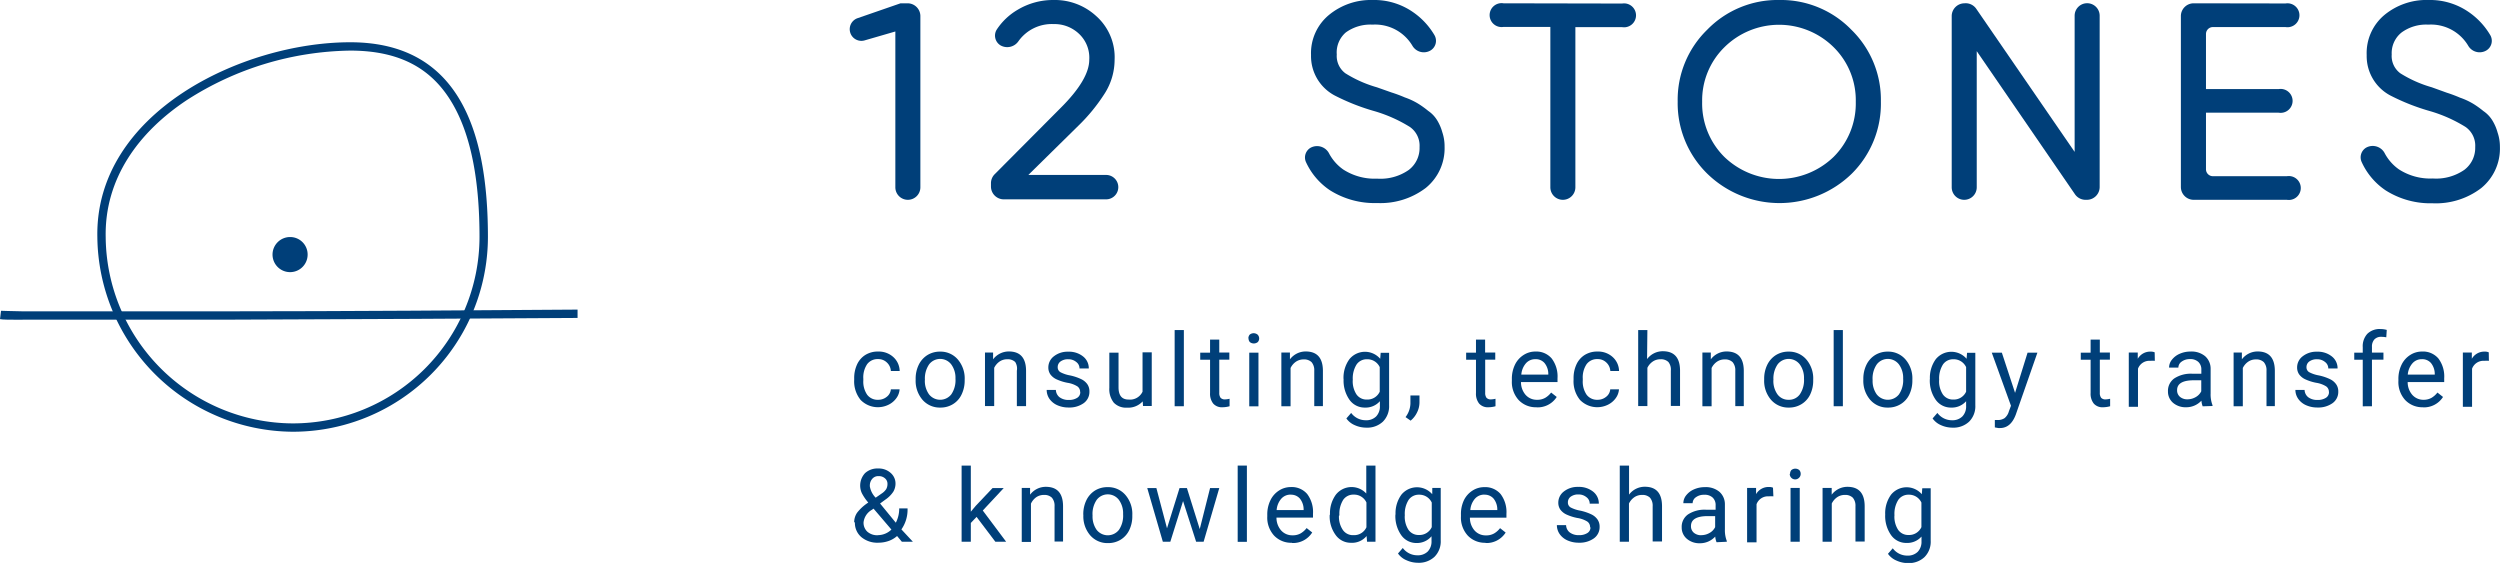 <svg xmlns="http://www.w3.org/2000/svg" viewBox="0 0 317.67 71.53"><defs><clipPath id="clip-path"><path fill="none" d="M0 0H317.67V71.53H0z"/></clipPath><style>.cls-3,.cls-4{fill:#003f79}.cls-3{fill-rule:evenodd}</style></defs><g id="Слой_2" data-name="Слой 2"><g clip-path="url(#clip-path)" id="Слой_1-2" data-name="Слой 1"><path class="cls-3" d="M37.18,54.86A24.78,24.78,0,0,0,62,30.12C62,16.45,58.2,5.37,44.5,5.37S12.07,14.31,12.37,30.12A25,25,0,0,0,37.18,54.86m0-1.06A23.72,23.72,0,0,0,60.93,30.12c0-6.77-.95-12.73-3.46-17S51,6.43,44.5,6.43A39.3,39.3,0,0,0,23.77,12.7c-6.17,4.08-10.48,10-10.34,17.4A23.88,23.88,0,0,0,37.18,53.8"/><path class="cls-3" d="M2.87,40.63c-1.54,0-2.56,0-2.87-.08l.13-1.06c.24,0,1.18.05,2.75.07l6.25,0c5.14,0,12,0,19.59,0,15.12,0,32.9-.14,44.67-.22v1.06c-11.77.08-29.55.17-44.67.22-7.56,0-14.45,0-19.59,0l-6.26,0"/><path class="cls-3" d="M39.09,32.34a2.23,2.23,0,1,1-2.23-2.22,2.22,2.22,0,0,1,2.23,2.22"/><path class="cls-3" d="M111.59,50.8a1.69,1.69,0,0,0,1.09-.38,1.33,1.33,0,0,0,.52-.95h1.11a2.12,2.12,0,0,1-.41,1.12,2.65,2.65,0,0,1-1,.84,3.06,3.06,0,0,1-3.54-.61,3.72,3.72,0,0,1-.82-2.55v-.2a4.1,4.1,0,0,1,.37-1.77,2.8,2.8,0,0,1,1.05-1.2,3,3,0,0,1,1.63-.43,2.74,2.74,0,0,1,1.91.69,2.45,2.45,0,0,1,.82,1.78H113.2a1.58,1.58,0,0,0-.51-1.08,1.54,1.54,0,0,0-1.11-.43,1.65,1.65,0,0,0-1.39.64,3,3,0,0,0-.49,1.85v.22a2.94,2.94,0,0,0,.49,1.82,1.65,1.65,0,0,0,1.39.64"/><path class="cls-3" d="M117.52,48.29a2.92,2.92,0,0,0,.53,1.82,1.8,1.8,0,0,0,2.83,0,3.2,3.2,0,0,0,.53-2,2.88,2.88,0,0,0-.54-1.81,1.77,1.77,0,0,0-2.81,0,3.16,3.16,0,0,0-.53,2m-1.18-.14a4,4,0,0,1,.39-1.8,3,3,0,0,1,1.1-1.24,3,3,0,0,1,1.61-.44,2.88,2.88,0,0,1,2.26,1,3.7,3.7,0,0,1,.87,2.57v.08a4.05,4.05,0,0,1-.39,1.79,2.87,2.87,0,0,1-1.09,1.23,3,3,0,0,1-1.63.44,2.9,2.9,0,0,1-2.26-1,3.7,3.7,0,0,1-.86-2.55Z"/><path class="cls-3" d="M126.19,44.8l0,.86a2.5,2.5,0,0,1,2-1q2.17,0,2.19,2.44v4.51h-1.17V47.11A1.56,1.56,0,0,0,129,46a1.35,1.35,0,0,0-1-.35,1.69,1.69,0,0,0-1,.3,2.06,2.06,0,0,0-.67.79v4.86h-1.17V44.8Z"/><path class="cls-3" d="M137.25,49.82a.85.85,0,0,0-.36-.73,3.35,3.35,0,0,0-1.25-.45,5.94,5.94,0,0,1-1.41-.45,2,2,0,0,1-.77-.63,1.52,1.52,0,0,1-.25-.87,1.77,1.77,0,0,1,.71-1.42,2.8,2.8,0,0,1,1.82-.58,2.85,2.85,0,0,1,1.88.6,1.89,1.89,0,0,1,.73,1.53h-1.18a1,1,0,0,0-.41-.82,1.52,1.52,0,0,0-1-.35,1.59,1.59,0,0,0-1,.28.87.87,0,0,0-.36.72.71.71,0,0,0,.34.64,4.14,4.14,0,0,0,1.21.41,6.29,6.29,0,0,1,1.42.47,2,2,0,0,1,.8.66,1.57,1.57,0,0,1,.26.93,1.75,1.75,0,0,1-.73,1.47,3.1,3.1,0,0,1-1.9.55,3.46,3.46,0,0,1-1.45-.29,2.4,2.4,0,0,1-1-.81,2,2,0,0,1-.35-1.13h1.17a1.22,1.22,0,0,0,.47.93,1.86,1.86,0,0,0,1.16.34,1.89,1.89,0,0,0,1.06-.26.83.83,0,0,0,.41-.72"/><path class="cls-3" d="M145.2,51a2.49,2.49,0,0,1-2,.8,2.15,2.15,0,0,1-1.67-.63,2.76,2.76,0,0,1-.57-1.88V44.81h1.17v4.41q0,1.55,1.27,1.55a1.75,1.75,0,0,0,1.78-1v-5h1.17v6.82h-1.11Z"/><path class="cls-4" d="M149.26 41.94H150.43V51.62H149.26z"/><path class="cls-3" d="M154.93,43.15V44.8h1.28v.9h-1.28v4.23a1,1,0,0,0,.17.62.73.73,0,0,0,.58.2,2.9,2.9,0,0,0,.56-.08v.95a3.4,3.4,0,0,1-.9.13,1.46,1.46,0,0,1-1.18-.47,2,2,0,0,1-.4-1.34V45.71h-1.25v-.9h1.25V43.15Z"/><path class="cls-3" d="M158.63,43a.71.71,0,0,1,.17-.48.79.79,0,0,1,1,0A.69.69,0,0,1,160,43a.67.67,0,0,1-.18.47.81.81,0,0,1-1,0,.69.69,0,0,1-.17-.47m1.26,8.63h-1.17V44.81h1.17Z"/><path class="cls-3" d="M163.91,44.8l0,.86a2.5,2.5,0,0,1,2-1q2.17,0,2.19,2.44v4.51H167V47.11a1.56,1.56,0,0,0-.34-1.09,1.35,1.35,0,0,0-1-.35,1.7,1.7,0,0,0-1,.3,2.06,2.06,0,0,0-.67.79v4.86h-1.17V44.8Z"/><path class="cls-3" d="M171.89,48.29a3.06,3.06,0,0,0,.47,1.82,1.55,1.55,0,0,0,1.33.66,1.71,1.71,0,0,0,1.63-1V46.65a1.73,1.73,0,0,0-1.61-1,1.56,1.56,0,0,0-1.33.66,3.32,3.32,0,0,0-.48,2m-1.18-.13a4,4,0,0,1,.74-2.53,2.55,2.55,0,0,1,3.92-.06l.06-.76h1.07v6.66a2.76,2.76,0,0,1-.79,2.09,2.9,2.9,0,0,1-2.11.76,3.53,3.53,0,0,1-1.45-.31,2.49,2.49,0,0,1-1.08-.86l.61-.7a2.29,2.29,0,0,0,1.84.93,1.78,1.78,0,0,0,1.33-.48,1.82,1.82,0,0,0,.48-1.35v-.59a2.41,2.41,0,0,1-1.92.81,2.35,2.35,0,0,1-1.95-1,4.22,4.22,0,0,1-.74-2.63"/><path class="cls-3" d="M179.26,53.46,178.6,53a3,3,0,0,0,.62-1.7V50.25h1.15v.91a2.85,2.85,0,0,1-.32,1.27,3,3,0,0,1-.78,1"/><path class="cls-3" d="M188.71,43.15V44.8H190v.9h-1.28v4.23a1,1,0,0,0,.17.62.73.73,0,0,0,.58.2,2.9,2.9,0,0,0,.56-.08v.95a3.41,3.41,0,0,1-.9.13,1.46,1.46,0,0,1-1.18-.47,2,2,0,0,1-.4-1.34V45.71H186.3v-.9h1.25V43.15Z"/><path class="cls-3" d="M195.09,45.64a1.56,1.56,0,0,0-1.19.52,2.48,2.48,0,0,0-.59,1.44h3.43V47.5a2.2,2.2,0,0,0-.48-1.37,1.47,1.47,0,0,0-1.16-.49m.15,6.11a3,3,0,0,1-2.27-.91,3.39,3.39,0,0,1-.87-2.44v-.22a4.09,4.09,0,0,1,.38-1.81,3,3,0,0,1,1.09-1.25,2.74,2.74,0,0,1,1.52-.45,2.56,2.56,0,0,1,2.07.88,3.78,3.78,0,0,1,.74,2.51v.49h-4.64a2.44,2.44,0,0,0,.59,1.63,1.88,1.88,0,0,0,1.44.62,2,2,0,0,0,1.05-.25,2.66,2.66,0,0,0,.75-.67l.71.56a2.87,2.87,0,0,1-2.58,1.32"/><path class="cls-3" d="M203,50.8a1.69,1.69,0,0,0,1.09-.38,1.33,1.33,0,0,0,.52-.95h1.11a2.12,2.12,0,0,1-.41,1.12,2.66,2.66,0,0,1-1,.84,3.06,3.06,0,0,1-3.54-.61,3.72,3.72,0,0,1-.82-2.55v-.2a4.1,4.1,0,0,1,.37-1.77,2.8,2.8,0,0,1,1.05-1.2,3,3,0,0,1,1.63-.43,2.74,2.74,0,0,1,1.91.69,2.45,2.45,0,0,1,.82,1.78h-1.11a1.58,1.58,0,0,0-.51-1.08,1.54,1.54,0,0,0-1.11-.43,1.65,1.65,0,0,0-1.39.64,3,3,0,0,0-.49,1.85v.22a2.94,2.94,0,0,0,.49,1.82,1.65,1.65,0,0,0,1.39.64"/><path class="cls-3" d="M209.29,45.63a2.49,2.49,0,0,1,2-1q2.17,0,2.19,2.44v4.51h-1.17V47.11A1.55,1.55,0,0,0,212,46a1.35,1.35,0,0,0-1-.35,1.69,1.69,0,0,0-1,.3,2,2,0,0,0-.67.79v4.86h-1.17V41.94h1.17Z"/><path class="cls-3" d="M217.39,44.8l0,.86a2.5,2.5,0,0,1,2-1q2.17,0,2.19,2.44v4.51H220.5V47.11a1.56,1.56,0,0,0-.34-1.09,1.35,1.35,0,0,0-1-.35,1.69,1.69,0,0,0-1,.3,2.05,2.05,0,0,0-.67.79v4.86h-1.17V44.8Z"/><path class="cls-3" d="M225.34,48.29a2.93,2.93,0,0,0,.52,1.82,1.7,1.7,0,0,0,1.42.69,1.68,1.68,0,0,0,1.42-.69,3.2,3.2,0,0,0,.53-2,2.88,2.88,0,0,0-.54-1.81,1.77,1.77,0,0,0-2.81,0,3.16,3.16,0,0,0-.53,2m-1.18-.14a4,4,0,0,1,.39-1.8,3,3,0,0,1,1.1-1.24,3,3,0,0,1,1.61-.44,2.88,2.88,0,0,1,2.26,1,3.7,3.7,0,0,1,.87,2.57v.08a4.05,4.05,0,0,1-.38,1.79,2.87,2.87,0,0,1-1.1,1.23,3,3,0,0,1-1.63.44,2.9,2.9,0,0,1-2.26-1,3.7,3.7,0,0,1-.86-2.55Z"/><path class="cls-4" d="M233 41.94H234.17V51.62H233z"/><path class="cls-3" d="M237.95,48.29a2.93,2.93,0,0,0,.52,1.82,1.8,1.8,0,0,0,2.83,0,3.2,3.2,0,0,0,.53-2,2.88,2.88,0,0,0-.54-1.81,1.77,1.77,0,0,0-2.81,0,3.16,3.16,0,0,0-.53,2m-1.18-.14a4.05,4.05,0,0,1,.39-1.8,3,3,0,0,1,1.1-1.24,3,3,0,0,1,1.61-.44,2.88,2.88,0,0,1,2.26,1,3.7,3.7,0,0,1,.87,2.57v.08a4.05,4.05,0,0,1-.38,1.79,2.87,2.87,0,0,1-1.1,1.23,3,3,0,0,1-1.63.44,2.89,2.89,0,0,1-2.26-1,3.7,3.7,0,0,1-.86-2.55Z"/><path class="cls-3" d="M246.4,48.29a3.07,3.07,0,0,0,.47,1.82,1.55,1.55,0,0,0,1.33.66,1.71,1.71,0,0,0,1.63-1V46.65a1.73,1.73,0,0,0-1.61-1,1.56,1.56,0,0,0-1.33.66,3.33,3.33,0,0,0-.48,2m-1.18-.13a4,4,0,0,1,.74-2.53,2.55,2.55,0,0,1,3.92-.06l.06-.76H251v6.66a2.76,2.76,0,0,1-.79,2.09,2.9,2.9,0,0,1-2.11.76,3.53,3.53,0,0,1-1.45-.31,2.5,2.5,0,0,1-1.08-.86l.61-.7a2.29,2.29,0,0,0,1.84.93,1.79,1.79,0,0,0,1.33-.48,1.82,1.82,0,0,0,.48-1.35v-.59a2.41,2.41,0,0,1-1.92.81,2.35,2.35,0,0,1-1.95-1,4.22,4.22,0,0,1-.74-2.63"/><path class="cls-3" d="M256.05,49.92l1.59-5.11h1.25l-2.75,7.88q-.64,1.7-2,1.7l-.22,0-.44-.08v-.94l.32,0a1.54,1.54,0,0,0,.92-.24,1.72,1.72,0,0,0,.55-.88l.26-.69-2.44-6.75h1.28Z"/><path class="cls-3" d="M266.82,43.15V44.8h1.28v.9h-1.28v4.23a1,1,0,0,0,.17.62.73.73,0,0,0,.58.2,2.91,2.91,0,0,0,.56-.08v.95a3.41,3.41,0,0,1-.9.13,1.46,1.46,0,0,1-1.18-.47,2,2,0,0,1-.4-1.34V45.71H264.4v-.9h1.25V43.15Z"/><path class="cls-3" d="M273.81,45.85a3.56,3.56,0,0,0-.58,0,1.54,1.54,0,0,0-1.56,1v4.84H270.5V44.8h1.14l0,.79a1.82,1.82,0,0,1,1.63-.91,1.2,1.2,0,0,1,.52.09Z"/><path class="cls-3" d="M278,50.74a2.07,2.07,0,0,0,1-.28,1.72,1.72,0,0,0,.71-.74v-1.4h-.92q-2.15,0-2.15,1.25a1.06,1.06,0,0,0,.37.86,1.41,1.41,0,0,0,.94.31m1.94.89a2.47,2.47,0,0,1-.16-.72,2.61,2.61,0,0,1-1.95.84,2.44,2.44,0,0,1-1.66-.57,1.86,1.86,0,0,1-.64-1.45,1.92,1.92,0,0,1,.81-1.65,3.84,3.84,0,0,1,2.29-.59h1.14V47a1.3,1.3,0,0,0-.37-1,1.47,1.47,0,0,0-1.08-.37,1.71,1.71,0,0,0-1.05.32.93.93,0,0,0-.42.76h-1.18a1.6,1.6,0,0,1,.36-1,2.52,2.52,0,0,1,1-.76,3.37,3.37,0,0,1,1.37-.28,2.7,2.7,0,0,1,1.85.59,2.11,2.11,0,0,1,.7,1.62V50a3.81,3.81,0,0,0,.24,1.49v.1Z"/><path class="cls-3" d="M284.87,44.8l0,.86a2.5,2.5,0,0,1,2-1q2.17,0,2.19,2.44v4.51H288V47.11a1.55,1.55,0,0,0-.34-1.09,1.35,1.35,0,0,0-1-.35,1.7,1.7,0,0,0-1,.3,2.06,2.06,0,0,0-.67.79v4.86h-1.17V44.8Z"/><path class="cls-3" d="M295.93,49.82a.85.85,0,0,0-.36-.73,3.37,3.37,0,0,0-1.25-.45,5.94,5.94,0,0,1-1.41-.45,2,2,0,0,1-.77-.63,1.52,1.52,0,0,1-.25-.87,1.77,1.77,0,0,1,.71-1.42,2.8,2.8,0,0,1,1.82-.58,2.85,2.85,0,0,1,1.88.6,1.89,1.89,0,0,1,.73,1.53h-1.18a1,1,0,0,0-.41-.82,1.52,1.52,0,0,0-1-.35,1.6,1.6,0,0,0-1,.28.87.87,0,0,0-.36.72.71.71,0,0,0,.34.64,4.12,4.12,0,0,0,1.21.41,6.29,6.29,0,0,1,1.42.47,2,2,0,0,1,.8.66,1.57,1.57,0,0,1,.27.93,1.75,1.75,0,0,1-.73,1.47,3.1,3.1,0,0,1-1.9.55,3.46,3.46,0,0,1-1.46-.29,2.4,2.4,0,0,1-1-.81,2,2,0,0,1-.36-1.13h1.17a1.22,1.22,0,0,0,.47.93,1.86,1.86,0,0,0,1.16.34,1.89,1.89,0,0,0,1.06-.26.83.83,0,0,0,.41-.72"/><path class="cls-3" d="M300.23,51.63V45.71h-1.08v-.9h1.08v-.7a2.32,2.32,0,0,1,.59-1.7,2.23,2.23,0,0,1,1.66-.6,3.06,3.06,0,0,1,.8.11l-.06.94a3.36,3.36,0,0,0-.63-.06,1.14,1.14,0,0,0-.88.33,1.33,1.33,0,0,0-.31.95v.72h1.46v.9H301.4v5.92Z"/><path class="cls-3" d="M307.74,45.64a1.56,1.56,0,0,0-1.19.52,2.48,2.48,0,0,0-.6,1.44h3.43V47.5a2.21,2.21,0,0,0-.48-1.37,1.47,1.47,0,0,0-1.16-.49m.15,6.11a3,3,0,0,1-2.26-.91,3.39,3.39,0,0,1-.87-2.44v-.22a4.09,4.09,0,0,1,.39-1.81,3,3,0,0,1,1.09-1.25,2.74,2.74,0,0,1,1.52-.45,2.56,2.56,0,0,1,2.08.88,3.78,3.78,0,0,1,.74,2.51v.49h-4.64a2.44,2.44,0,0,0,.59,1.63,1.87,1.87,0,0,0,1.44.62,2,2,0,0,0,1-.25,2.63,2.63,0,0,0,.75-.67l.71.56a2.87,2.87,0,0,1-2.58,1.32"/><path class="cls-3" d="M316.26,45.85a3.58,3.58,0,0,0-.58,0,1.54,1.54,0,0,0-1.56,1v4.84h-1.17V44.8h1.14l0,.79a1.82,1.82,0,0,1,1.63-.91,1.19,1.19,0,0,1,.52.09Z"/><path class="cls-3" d="M110.52,61.73a2.65,2.65,0,0,0,.75,1.51l.75-.52a2,2,0,0,0,.59-.57,1.35,1.35,0,0,0,.16-.67.89.89,0,0,0-.32-.7,1.15,1.15,0,0,0-.8-.28,1,1,0,0,0-.82.35,1.29,1.29,0,0,0-.3.88M111.57,68a2.47,2.47,0,0,0,1.7-.71L111,64.63l-.21.15a2.1,2.1,0,0,0-1.06,1.59,1.55,1.55,0,0,0,.48,1.19,1.89,1.89,0,0,0,1.33.45m-3-1.64a2.15,2.15,0,0,1,.37-1.22,5.65,5.65,0,0,1,1.42-1.29,6.12,6.12,0,0,1-.82-1.2,2.32,2.32,0,0,1,.41-2.54,2.33,2.33,0,0,1,1.68-.59,2.26,2.26,0,0,1,1.57.56,1.77,1.77,0,0,1,.62,1.39,2,2,0,0,1-.28,1,3.62,3.62,0,0,1-1,1l-.68.5,2,2.44a3.86,3.86,0,0,0,.43-1.82h1.06a4.38,4.38,0,0,1-.78,2.67L116,68.84h-1.4l-.61-.73a3.24,3.24,0,0,1-1.1.64,3.92,3.92,0,0,1-1.28.21,3.17,3.17,0,0,1-2.16-.71,2.37,2.37,0,0,1-.82-1.88"/><path class="cls-3" d="M124.09 65.68L123.36 66.45 123.36 68.84 122.19 68.84 122.19 59.16 123.36 59.16 123.36 65.02 123.99 64.27 126.12 62.02 127.54 62.02 124.88 64.87 127.85 68.84 126.48 68.84 124.09 65.68z"/><path class="cls-3" d="M130.89,62l0,.86a2.49,2.49,0,0,1,2-1q2.17,0,2.19,2.44v4.51H134V64.33a1.55,1.55,0,0,0-.34-1.09,1.34,1.34,0,0,0-1-.35,1.69,1.69,0,0,0-1,.3A2.06,2.06,0,0,0,131,64v4.86h-1.17V62Z"/><path class="cls-3" d="M138.83,65.51a2.93,2.93,0,0,0,.52,1.82,1.8,1.8,0,0,0,2.83,0,3.19,3.19,0,0,0,.53-2,2.88,2.88,0,0,0-.54-1.82,1.77,1.77,0,0,0-2.81,0,3.16,3.16,0,0,0-.53,2m-1.18-.14a4.05,4.05,0,0,1,.39-1.8,3,3,0,0,1,1.1-1.24,3,3,0,0,1,1.61-.43,2.88,2.88,0,0,1,2.26,1,3.69,3.69,0,0,1,.87,2.57v.08a4,4,0,0,1-.38,1.79,2.88,2.88,0,0,1-1.09,1.23,3,3,0,0,1-1.63.44,2.89,2.89,0,0,1-2.26-1,3.7,3.7,0,0,1-.86-2.55Z"/><path class="cls-3" d="M152.45 67.23L153.76 62.02 154.93 62.02 152.94 68.84 151.99 68.84 150.33 63.67 148.71 68.84 147.76 68.84 145.78 62.02 146.94 62.02 148.29 67.13 149.88 62.02 150.82 62.02 152.45 67.23z"/><path class="cls-4" d="M157.27 59.16H158.44V68.85H157.27z"/><path class="cls-3" d="M164,62.85a1.56,1.56,0,0,0-1.19.52,2.48,2.48,0,0,0-.59,1.44h3.43v-.09a2.2,2.2,0,0,0-.48-1.37,1.47,1.47,0,0,0-1.16-.49m.15,6.11a3,3,0,0,1-2.26-.91,3.39,3.39,0,0,1-.87-2.44V65.4a4.09,4.09,0,0,1,.39-1.81,3,3,0,0,1,1.09-1.25,2.74,2.74,0,0,1,1.52-.45,2.57,2.57,0,0,1,2.07.88,3.79,3.79,0,0,1,.74,2.51v.49h-4.64a2.44,2.44,0,0,0,.59,1.63,1.87,1.87,0,0,0,1.44.62,2,2,0,0,0,1.05-.25,2.62,2.62,0,0,0,.75-.67l.71.56A2.88,2.88,0,0,1,164.19,69"/><path class="cls-3" d="M170.14,65.51a3,3,0,0,0,.48,1.81A1.55,1.55,0,0,0,172,68a1.71,1.71,0,0,0,1.63-1V63.85a1.72,1.72,0,0,0-1.61-1,1.56,1.56,0,0,0-1.34.66,3.32,3.32,0,0,0-.48,2M169,65.37a4,4,0,0,1,.75-2.52,2.54,2.54,0,0,1,3.86-.14V59.16h1.17v9.68h-1.07l-.06-.73a2.39,2.39,0,0,1-2,.86,2.35,2.35,0,0,1-1.94-1,4,4,0,0,1-.75-2.53Z"/><path class="cls-3" d="M178.5,65.51a3.07,3.07,0,0,0,.47,1.81,1.55,1.55,0,0,0,1.33.66,1.71,1.71,0,0,0,1.63-1V63.86a1.73,1.73,0,0,0-1.61-1,1.56,1.56,0,0,0-1.33.66,3.32,3.32,0,0,0-.48,2m-1.18-.13a4,4,0,0,1,.74-2.53,2.56,2.56,0,0,1,3.92-.06L182,62h1.07v6.66a2.76,2.76,0,0,1-.79,2.09,2.9,2.9,0,0,1-2.11.76,3.53,3.53,0,0,1-1.45-.32,2.48,2.48,0,0,1-1.08-.86l.61-.7a2.29,2.29,0,0,0,1.84.93,1.79,1.79,0,0,0,1.33-.48,1.83,1.83,0,0,0,.48-1.35v-.59A2.41,2.41,0,0,1,180,69a2.35,2.35,0,0,1-1.95-1,4.22,4.22,0,0,1-.74-2.63"/><path class="cls-3" d="M188.61,62.85a1.56,1.56,0,0,0-1.19.52,2.48,2.48,0,0,0-.59,1.44h3.43v-.09a2.2,2.2,0,0,0-.48-1.37,1.47,1.47,0,0,0-1.16-.49m.15,6.11a3,3,0,0,1-2.26-.91,3.39,3.39,0,0,1-.87-2.44V65.4A4.08,4.08,0,0,1,186,63.6a3,3,0,0,1,1.09-1.25,2.74,2.74,0,0,1,1.52-.45,2.57,2.57,0,0,1,2.07.88,3.79,3.79,0,0,1,.74,2.51v.49h-4.64a2.44,2.44,0,0,0,.59,1.63,1.87,1.87,0,0,0,1.44.62,2,2,0,0,0,1.05-.25,2.62,2.62,0,0,0,.75-.67l.71.56A2.88,2.88,0,0,1,188.75,69"/><path class="cls-3" d="M202.05,67a.85.85,0,0,0-.36-.73,3.37,3.37,0,0,0-1.25-.45,6,6,0,0,1-1.41-.45,2,2,0,0,1-.77-.63,1.52,1.52,0,0,1-.25-.87,1.77,1.77,0,0,1,.71-1.42,2.8,2.8,0,0,1,1.82-.58,2.86,2.86,0,0,1,1.89.6,1.9,1.9,0,0,1,.73,1.53H202a1,1,0,0,0-.41-.82,1.52,1.52,0,0,0-1-.35,1.59,1.59,0,0,0-1,.28.87.87,0,0,0-.36.72.71.71,0,0,0,.33.64,4.12,4.12,0,0,0,1.21.41,6.35,6.35,0,0,1,1.42.47,2,2,0,0,1,.8.66,1.57,1.57,0,0,1,.27.93,1.76,1.76,0,0,1-.73,1.47,3.11,3.11,0,0,1-1.9.55,3.47,3.47,0,0,1-1.45-.29,2.39,2.39,0,0,1-1-.81,2,2,0,0,1-.35-1.13H199a1.22,1.22,0,0,0,.47.93,1.86,1.86,0,0,0,1.16.34,1.9,1.9,0,0,0,1.06-.26.83.83,0,0,0,.41-.72"/><path class="cls-3" d="M207,62.85a2.49,2.49,0,0,1,2-1q2.17,0,2.19,2.44v4.51H210V64.33a1.55,1.55,0,0,0-.34-1.09,1.34,1.34,0,0,0-1-.35,1.69,1.69,0,0,0-1,.3,2.07,2.07,0,0,0-.67.79v4.86h-1.17V59.16H207Z"/><path class="cls-3" d="M216.23,68a2.07,2.07,0,0,0,1-.28,1.71,1.71,0,0,0,.71-.74v-1.4h-.92q-2.15,0-2.15,1.26a1.06,1.06,0,0,0,.37.86,1.42,1.42,0,0,0,.94.31m1.94.89a2.46,2.46,0,0,1-.17-.72,2.61,2.61,0,0,1-1.95.85,2.44,2.44,0,0,1-1.66-.57,1.86,1.86,0,0,1-.65-1.45,1.92,1.92,0,0,1,.81-1.65,3.84,3.84,0,0,1,2.29-.59H218v-.54a1.3,1.3,0,0,0-.37-1,1.47,1.47,0,0,0-1.08-.36,1.71,1.71,0,0,0-1.05.31.93.93,0,0,0-.42.76h-1.18a1.6,1.6,0,0,1,.36-1,2.52,2.52,0,0,1,1-.76,3.36,3.36,0,0,1,1.37-.28,2.7,2.7,0,0,1,1.85.59,2.11,2.11,0,0,1,.7,1.62v3.14a3.81,3.81,0,0,0,.24,1.49v.1Z"/><path class="cls-3" d="M225.34,63.07a3.55,3.55,0,0,0-.58,0,1.54,1.54,0,0,0-1.56,1v4.84H222V62h1.14l0,.79a1.82,1.82,0,0,1,1.63-.91,1.2,1.2,0,0,1,.52.09Z"/><path class="cls-3" d="M227.46,60.21a.7.7,0,0,1,.17-.48.79.79,0,0,1,1,0,.69.69,0,0,1,.18.48.66.66,0,0,1-.18.47.69.69,0,0,1-1.21-.47m1.27,8.63h-1.17V62h1.17Z"/><path class="cls-3" d="M232.75,62l0,.86a2.5,2.5,0,0,1,2-1q2.17,0,2.19,2.44v4.51h-1.17V64.33a1.55,1.55,0,0,0-.34-1.09,1.34,1.34,0,0,0-1-.35,1.69,1.69,0,0,0-1,.3,2.06,2.06,0,0,0-.67.79v4.86h-1.17V62Z"/><path class="cls-3" d="M240.72,65.51a3.07,3.07,0,0,0,.47,1.81,1.55,1.55,0,0,0,1.33.66,1.71,1.71,0,0,0,1.63-1V63.86a1.73,1.73,0,0,0-1.61-1,1.56,1.56,0,0,0-1.33.66,3.32,3.32,0,0,0-.48,2m-1.18-.13a4,4,0,0,1,.74-2.53,2.55,2.55,0,0,1,3.91-.06l.06-.76h1.07v6.66a2.76,2.76,0,0,1-.79,2.09,2.9,2.9,0,0,1-2.11.76,3.53,3.53,0,0,1-1.45-.32,2.49,2.49,0,0,1-1.08-.86l.61-.7a2.29,2.29,0,0,0,1.84.93,1.79,1.79,0,0,0,1.33-.48,1.83,1.83,0,0,0,.48-1.35v-.59a2.41,2.41,0,0,1-1.92.81,2.35,2.35,0,0,1-1.95-1,4.22,4.22,0,0,1-.74-2.63"/><path class="cls-3" d="M133.89,0a8.77,8.77,0,0,0-4.56,1.23,8,8,0,0,0-2.69,2.55,1.45,1.45,0,0,0,.52,2,1.73,1.73,0,0,0,2.25-.54,5.2,5.2,0,0,1,4.49-2.18,4.51,4.51,0,0,1,3.18,1.21h0a4.16,4.16,0,0,1,1.33,3.32c0,1.62-1.15,3.65-3.64,6.13h0l-8.38,8.42a1.62,1.62,0,0,0-.47,1.15v.41a1.63,1.63,0,0,0,1.63,1.63h13a1.55,1.55,0,1,0,0-3.1h-9.88L137,16a22.67,22.67,0,0,0,3.39-4.15,8,8,0,0,0,1.24-4.24,7,7,0,0,0-2.35-5.58A7.76,7.76,0,0,0,133.89,0"/><path class="cls-3" d="M174.43,0a8.38,8.38,0,0,0-5.55,1.89A6.3,6.3,0,0,0,166.59,7a5.66,5.66,0,0,0,3,5.13,27.37,27.37,0,0,0,5.08,2h0a18.19,18.19,0,0,1,4.48,2,2.9,2.9,0,0,1,1.23,2.56A3.49,3.49,0,0,1,179,21.6a6.26,6.26,0,0,1-4,1.1,7.35,7.35,0,0,1-4.33-1.17,5.85,5.85,0,0,1-1.77-2,1.72,1.72,0,0,0-2.34-.77,1.43,1.43,0,0,0-.62,1.82A8.63,8.63,0,0,0,169,24.18h0A10.64,10.64,0,0,0,175,25.8a9.5,9.5,0,0,0,6.17-1.92h0a6.48,6.48,0,0,0,2.39-5.24,5.6,5.6,0,0,0-.29-1.84,5.93,5.93,0,0,0-.62-1.46,3.9,3.9,0,0,0-1.17-1.25,11.94,11.94,0,0,0-1.28-.92,8.83,8.83,0,0,0-1.69-.79,17.48,17.48,0,0,0-1.69-.63l-1.87-.66h0a15.49,15.49,0,0,1-4-1.78,2.74,2.74,0,0,1-1.09-2.39A3.35,3.35,0,0,1,171,4.13a5.31,5.31,0,0,1,3.41-1,5.5,5.5,0,0,1,5.06,2.68,1.68,1.68,0,0,0,2.22.65,1.43,1.43,0,0,0,.58-2,9.22,9.22,0,0,0-2.72-2.92A8.63,8.63,0,0,0,174.43,0"/><path class="cls-3" d="M219.12,6A9.87,9.87,0,0,1,233,6h0a9.46,9.46,0,0,1,2.81,6.93,9.58,9.58,0,0,1-2.81,7,10,10,0,0,1-13.9,0,9.58,9.58,0,0,1-2.81-7A9.46,9.46,0,0,1,219.12,6Zm7-6a12.47,12.47,0,0,0-9.19,3.78,12.41,12.41,0,0,0-3.75,9.12,12.53,12.53,0,0,0,3.75,9.16h0a13.15,13.15,0,0,0,18.38,0h0A12.53,12.53,0,0,0,239,12.9a12.42,12.42,0,0,0-3.75-9.12A12.47,12.47,0,0,0,226.08,0"/><path class="cls-3" d="M308.58,0A8.38,8.38,0,0,0,303,1.89,6.3,6.3,0,0,0,300.73,7a5.66,5.66,0,0,0,3,5.13,27.26,27.26,0,0,0,5.08,2h0a18.17,18.17,0,0,1,4.48,2,2.9,2.9,0,0,1,1.23,2.56,3.49,3.49,0,0,1-1.38,2.89,6.27,6.27,0,0,1-4,1.1,7.34,7.34,0,0,1-4.33-1.17,5.86,5.86,0,0,1-1.77-2,1.72,1.72,0,0,0-2.34-.77,1.43,1.43,0,0,0-.62,1.82,8.63,8.63,0,0,0,3.09,3.65h0a10.64,10.64,0,0,0,5.93,1.62,9.49,9.49,0,0,0,6.17-1.92h0a6.48,6.48,0,0,0,2.39-5.24,5.61,5.61,0,0,0-.3-1.84,5.86,5.86,0,0,0-.62-1.46,3.88,3.88,0,0,0-1.17-1.25,11.83,11.83,0,0,0-1.28-.92,8.84,8.84,0,0,0-1.7-.79,17.58,17.58,0,0,0-1.68-.63L309,11.09h0a15.48,15.48,0,0,1-4-1.78,2.73,2.73,0,0,1-1.09-2.39,3.35,3.35,0,0,1,1.25-2.79,5.3,5.3,0,0,1,3.41-1,5.5,5.5,0,0,1,5.06,2.68,1.68,1.68,0,0,0,2.22.65,1.43,1.43,0,0,0,.58-2,9.25,9.25,0,0,0-2.72-2.92A8.63,8.63,0,0,0,308.58,0"/><path class="cls-3" d="M115.32.42h-.89L109,2.3a1.48,1.48,0,0,0,.91,2.82L113.77,4V23.8a1.59,1.59,0,0,0,3.18,0V2A1.63,1.63,0,0,0,115.32.42"/><path class="cls-3" d="M191.05.42a1.52,1.52,0,1,0,0,3H197V23.8a1.59,1.59,0,0,0,3.18,0V3.45h5.94a1.52,1.52,0,1,0,0-3Z"/><path class="cls-3" d="M249.61.42A1.63,1.63,0,0,0,248,2V23.8a1.59,1.59,0,0,0,3.18,0V6.5l12.48,18.18a1.63,1.63,0,0,0,1.35.71h.16a1.63,1.63,0,0,0,1.63-1.63V2a1.59,1.59,0,0,0-3.18,0V19.3L251.12,1.12a1.64,1.64,0,0,0-1.35-.71Z"/><path class="cls-3" d="M278.76.42A1.63,1.63,0,0,0,277.12,2V23.76a1.63,1.63,0,0,0,1.64,1.63h11.83a1.52,1.52,0,1,0,0-3h-9.4a.88.88,0,0,1-.88-.88V14.32h9.24a1.52,1.52,0,1,0,0-3h-9.24v-7a.88.88,0,0,1,.88-.88h9.23a1.52,1.52,0,1,0,0-3Z"/></g></g></svg>